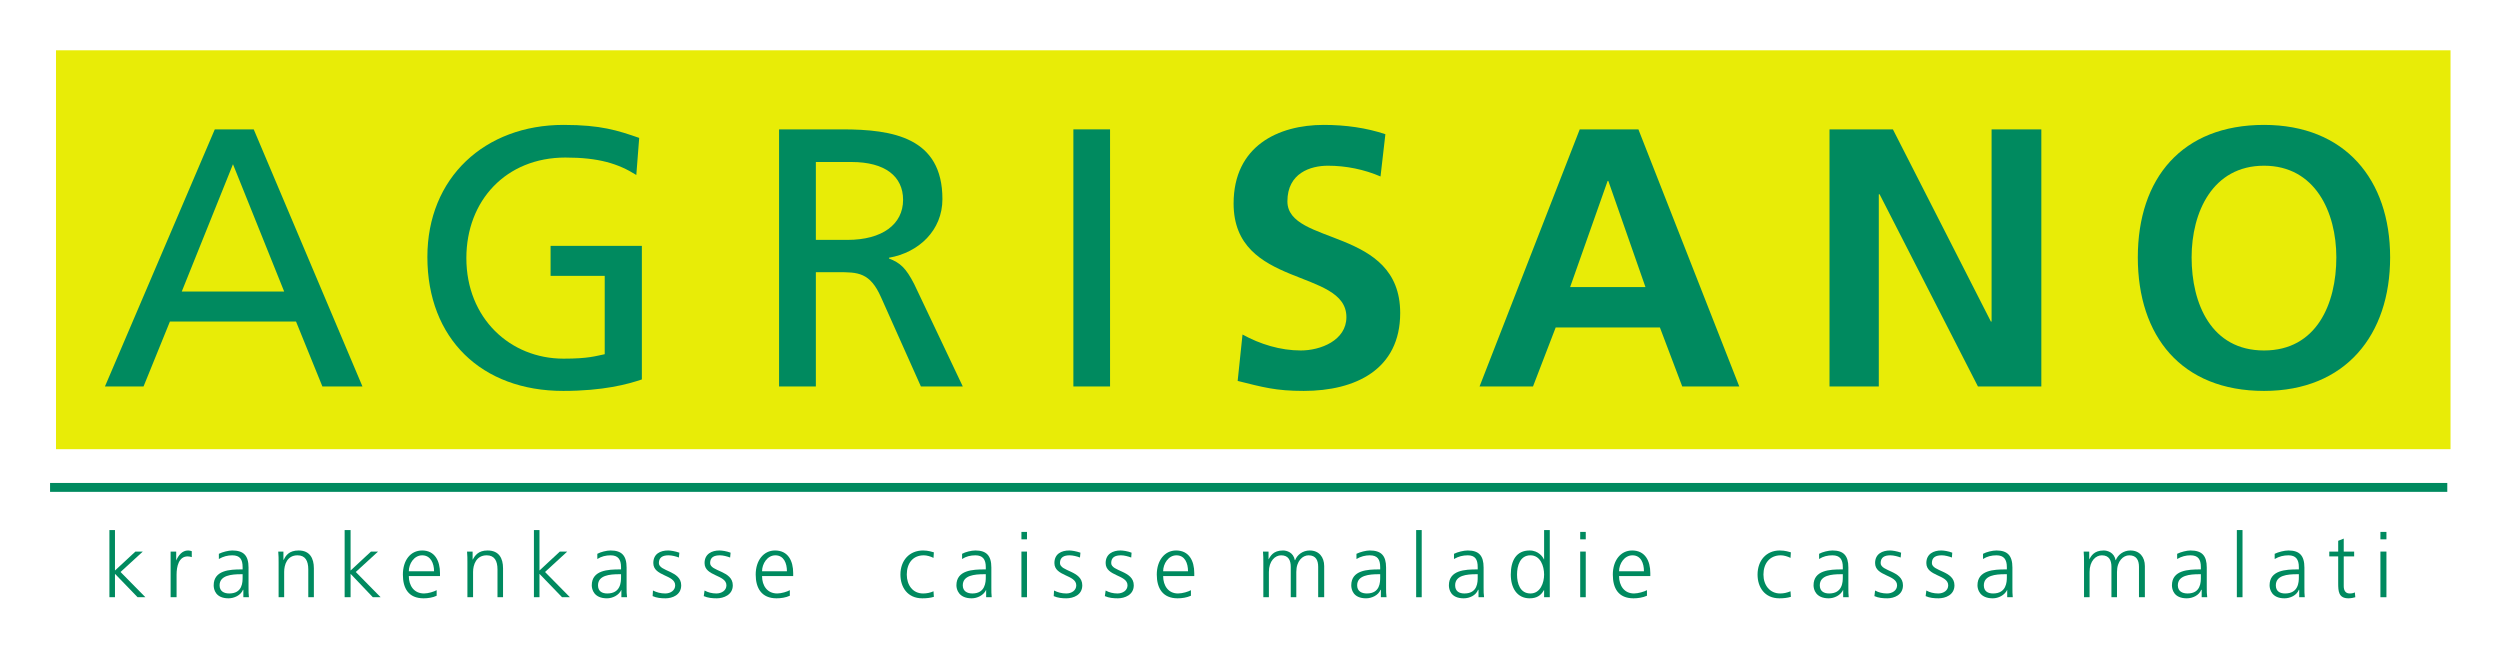 <?xml version="1.0" encoding="UTF-8" standalone="no"?>
<!-- Created with Inkscape (http://www.inkscape.org/) -->
<svg
   xmlns:dc="http://purl.org/dc/elements/1.1/"
   xmlns:cc="http://creativecommons.org/ns#"
   xmlns:rdf="http://www.w3.org/1999/02/22-rdf-syntax-ns#"
   xmlns:svg="http://www.w3.org/2000/svg"
   xmlns="http://www.w3.org/2000/svg"
   xmlns:sodipodi="http://sodipodi.sourceforge.net/DTD/sodipodi-0.dtd"
   xmlns:inkscape="http://www.inkscape.org/namespaces/inkscape"
   width="500"
   height="129.58"
   id="svg2"
   sodipodi:version="0.32"
   inkscape:version="0.46"
   version="1.0"
   sodipodi:docname="Logo Agrisano.svg"
   inkscape:output_extension="org.inkscape.output.svg.inkscape">
  <defs
     id="defs4">
    <inkscape:perspective
       sodipodi:type="inkscape:persp3d"
       inkscape:vp_x="0 : 526.18109 : 1"
       inkscape:vp_y="0 : 1000 : 0"
       inkscape:vp_z="744.09448 : 526.18109 : 1"
       inkscape:persp3d-origin="372.04724 : 350.78739 : 1"
       id="perspective10" />
    <inkscape:perspective
       sodipodi:type="inkscape:persp3d"
       inkscape:vp_x="0 : 526.18109 : 1"
       inkscape:vp_y="0 : 1000 : 0"
       inkscape:vp_z="744.09448 : 526.18109 : 1"
       inkscape:persp3d-origin="372.04724 : 350.78739 : 1"
       id="perspective3466" />
    <inkscape:perspective
       sodipodi:type="inkscape:persp3d"
       inkscape:vp_x="0 : 526.18109 : 1"
       inkscape:vp_y="0 : 1000 : 0"
       inkscape:vp_z="744.09448 : 526.18109 : 1"
       inkscape:persp3d-origin="372.04724 : 350.78739 : 1"
       id="perspective2410" />
    <clipPath
       clipPathUnits="userSpaceOnUse"
       id="clipPath2418">
      <path
         d="M 0.03,841.86 L 595.275,841.86 L 595.275,0 L 0.03,0 L 0.03,841.86 z"
         id="path2420" />
    </clipPath>
    <linearGradient
       x1="0"
       y1="0"
       x2="1"
       y2="0"
       gradientUnits="userSpaceOnUse"
       gradientTransform="matrix(0,-126.425,126.425,0,308.321,142.121)"
       spreadMethod="pad"
       id="linearGradient2424">
      <stop
         style="stop-opacity:1;stop-color:#1a171b"
         offset="0"
         id="stop2426" />
      <stop
         style="stop-opacity:1;stop-color:#e13d36"
         offset="1"
         id="stop2428" />
    </linearGradient>
    <clipPath
       clipPathUnits="userSpaceOnUse"
       id="clipPath2440">
      <path
         d="M 0.03,841.86 L 595.275,841.86 L 595.275,0 L 0.03,0 L 0.03,841.86 z"
         id="path2442" />
    </clipPath>
    <linearGradient
       x1="0"
       y1="0"
       x2="1"
       y2="0"
       gradientUnits="userSpaceOnUse"
       gradientTransform="matrix(0,-156.523,156.523,0,301.98,836.219)"
       spreadMethod="pad"
       id="linearGradient2444">
      <stop
         style="stop-opacity:1;stop-color:#1a171b"
         offset="0"
         id="stop2446" />
      <stop
         style="stop-opacity:1;stop-color:#e13d36"
         offset="1"
         id="stop2448" />
    </linearGradient>
    <clipPath
       clipPathUnits="userSpaceOnUse"
       id="clipPath2552">
      <path
         d="M 122.566,45.531 L 146.522,26.506 L 133.788,16.731 L 121.003,26.553 L 121.003,45.531 L 122.566,45.531"
         clip-rule="evenodd"
         id="path2554" />
    </clipPath>
    <inkscape:perspective
       id="perspective2608"
       inkscape:persp3d-origin="372.04724 : 350.78739 : 1"
       inkscape:vp_z="744.09448 : 526.18109 : 1"
       inkscape:vp_y="0 : 1000 : 0"
       inkscape:vp_x="0 : 526.18109 : 1"
       sodipodi:type="inkscape:persp3d" />
    <clipPath
       id="clipPath3175"
       clipPathUnits="userSpaceOnUse">
      <path
         id="path3177"
         d="M 0.015,841.89 L 595.305,841.89 L 595.305,0 L 0.015,0 L 0.015,841.89 z" />
    </clipPath>
    <clipPath
       id="clipPath3169"
       clipPathUnits="userSpaceOnUse">
      <path
         id="path3171"
         d="M -0.138,841 L 595.138,841 L 595.138,-0.89 L -0.138,-0.89 L -0.138,841 z" />
    </clipPath>
    <clipPath
       id="clipPath3163"
       clipPathUnits="userSpaceOnUse">
      <path
         id="path3165"
         clip-rule="evenodd"
         d="M -5.807,846.669 L 600.807,846.669 L 600.807,-6.559 L -5.807,-6.559 L -5.807,846.669 z" />
    </clipPath>
    <clipPath
       id="clipPath3157"
       clipPathUnits="userSpaceOnUse">
      <path
         id="path3159"
         d="M -629.429,875.016 L -629.429,-38.874 L 633.121,-38.874 L 633.121,875.016" />
    </clipPath>
    <clipPath
       id="clipPath3151"
       clipPathUnits="userSpaceOnUse">
      <path
         id="path3153"
         d="M 355.961,516.089 L 355.961,272.249 L 543.161,272.249 L 543.161,516.089" />
    </clipPath>
    <clipPath
       id="clipPath3139"
       clipPathUnits="userSpaceOnUse">
      <path
         id="path3141"
         d="M 0.015,841.89 L 595.305,841.89 L 595.305,0 L 0.015,0 L 0.015,841.89 z" />
    </clipPath>
    <clipPath
       id="clipPath3133"
       clipPathUnits="userSpaceOnUse">
      <path
         id="path3135"
         d="M -0.138,841 L 595.138,841 L 595.138,-0.89 L -0.138,-0.89 L -0.138,841 z" />
    </clipPath>
    <clipPath
       id="clipPath3127"
       clipPathUnits="userSpaceOnUse">
      <path
         id="path3129"
         clip-rule="evenodd"
         d="M -5.807,846.669 L 600.807,846.669 L 600.807,-6.559 L -5.807,-6.559 L -5.807,846.669 z" />
    </clipPath>
    <clipPath
       id="clipPath3121"
       clipPathUnits="userSpaceOnUse">
      <path
         id="path3123"
         d="M -629.429,875.016 L -629.429,-38.874 L 633.121,-38.874 L 633.121,875.016" />
    </clipPath>
    <clipPath
       id="clipPath3115"
       clipPathUnits="userSpaceOnUse">
      <path
         id="path3117"
         d="M 150.569,222.662 L 150.569,38.342 L 543.401,38.342 L 543.401,222.662" />
    </clipPath>
    <clipPath
       id="clipPath3071"
       clipPathUnits="userSpaceOnUse">
      <path
         id="path3073"
         d="M 0.015,841.89 L 595.305,841.89 L 595.305,0 L 0.015,0 L 0.015,841.89 z" />
    </clipPath>
    <clipPath
       id="clipPath3065"
       clipPathUnits="userSpaceOnUse">
      <path
         id="path3067"
         d="M -0.138,841 L 595.138,841 L 595.138,-0.89 L -0.138,-0.89 L -0.138,841 z" />
    </clipPath>
    <clipPath
       id="clipPath3059"
       clipPathUnits="userSpaceOnUse">
      <path
         id="path3061"
         clip-rule="evenodd"
         d="M -5.807,846.669 L 600.807,846.669 L 600.807,-6.559 L -5.807,-6.559 L -5.807,846.669 z" />
    </clipPath>
    <clipPath
       id="clipPath3053"
       clipPathUnits="userSpaceOnUse">
      <path
         id="path3055"
         d="M -629.429,875.016 L -629.429,-38.874 L 633.121,-38.874 L 633.121,875.016" />
    </clipPath>
    <clipPath
       id="clipPath3047"
       clipPathUnits="userSpaceOnUse">
      <path
         id="path3049"
         d="M 349.069,283.626 L 144.067,283.626 L 144.067,332.631 L 349.069,332.631 L 349.069,283.626" />
    </clipPath>
    <clipPath
       id="clipPath2991"
       clipPathUnits="userSpaceOnUse">
      <path
         id="path2993"
         d="M 0.015,841.89 L 595.305,841.89 L 595.305,0 L 0.015,0 L 0.015,841.89 z" />
    </clipPath>
    <clipPath
       id="clipPath2985"
       clipPathUnits="userSpaceOnUse">
      <path
         id="path2987"
         d="M -0.138,841 L 595.138,841 L 595.138,-0.89 L -0.138,-0.89 L -0.138,841 z" />
    </clipPath>
    <clipPath
       id="clipPath2979"
       clipPathUnits="userSpaceOnUse">
      <path
         id="path2981"
         clip-rule="evenodd"
         d="M -5.807,846.669 L 600.807,846.669 L 600.807,-6.559 L -5.807,-6.559 L -5.807,846.669 z" />
    </clipPath>
    <clipPath
       id="clipPath2973"
       clipPathUnits="userSpaceOnUse">
      <path
         id="path2975"
         d="M -629.429,875.016 L -629.429,-38.874 L 633.121,-38.874 L 633.121,875.016" />
    </clipPath>
    <clipPath
       id="clipPath2967"
       clipPathUnits="userSpaceOnUse">
      <path
         id="path2969"
         d="M 286.267,456.633 L 144.067,456.633 L 144.067,521.631 L 286.267,521.631 L 286.267,456.633" />
    </clipPath>
    <clipPath
       id="clipPath2955"
       clipPathUnits="userSpaceOnUse">
      <path
         id="path2957"
         d="M 0.015,841.89 L 595.305,841.89 L 595.305,0 L 0.015,0 L 0.015,841.89 z" />
    </clipPath>
    <clipPath
       id="clipPath2949"
       clipPathUnits="userSpaceOnUse">
      <path
         id="path2951"
         d="M -0.138,841 L 595.138,841 L 595.138,-0.89 L -0.138,-0.89 L -0.138,841 z" />
    </clipPath>
    <clipPath
       id="clipPath2943"
       clipPathUnits="userSpaceOnUse">
      <path
         id="path2945"
         clip-rule="evenodd"
         d="M -5.807,846.669 L 600.807,846.669 L 600.807,-6.559 L -5.807,-6.559 L -5.807,846.669 z" />
    </clipPath>
    <clipPath
       id="clipPath2937"
       clipPathUnits="userSpaceOnUse">
      <path
         id="path2939"
         d="M -629.429,875.016 L -629.429,-38.874 L 633.121,-38.874 L 633.121,875.016" />
    </clipPath>
    <clipPath
       id="clipPath2931"
       clipPathUnits="userSpaceOnUse">
      <path
         id="path2933"
         d="M 349.069,456.633 L 286.267,456.633 L 286.267,521.631 L 349.069,521.631 L 349.069,456.633" />
    </clipPath>
    <clipPath
       id="clipPath2913"
       clipPathUnits="userSpaceOnUse">
      <path
         id="path2915"
         d="M 0.015,841.89 L 595.305,841.89 L 595.305,0 L 0.015,0 L 0.015,841.89 z" />
    </clipPath>
    <clipPath
       id="clipPath2907"
       clipPathUnits="userSpaceOnUse">
      <path
         id="path2909"
         d="M -0.138,841 L 595.138,841 L 595.138,-0.89 L -0.138,-0.89 L -0.138,841 z" />
    </clipPath>
    <clipPath
       id="clipPath2901"
       clipPathUnits="userSpaceOnUse">
      <path
         id="path2903"
         clip-rule="evenodd"
         d="M -5.807,846.669 L 600.807,846.669 L 600.807,-6.559 L -5.807,-6.559 L -5.807,846.669 z" />
    </clipPath>
    <clipPath
       id="clipPath2895"
       clipPathUnits="userSpaceOnUse">
      <path
         id="path2897"
         d="M -629.429,875.016 L -629.429,-38.874 L 633.121,-38.874 L 633.121,875.016" />
    </clipPath>
    <clipPath
       id="clipPath2877"
       clipPathUnits="userSpaceOnUse">
      <path
         id="path2879"
         d="M 0.015,841.89 L 595.305,841.89 L 595.305,0 L 0.015,0 L 0.015,841.89 z" />
    </clipPath>
    <clipPath
       id="clipPath2871"
       clipPathUnits="userSpaceOnUse">
      <path
         id="path2873"
         d="M -0.138,841 L 595.138,841 L 595.138,-0.89 L -0.138,-0.89 L -0.138,841 z" />
    </clipPath>
    <clipPath
       id="clipPath2865"
       clipPathUnits="userSpaceOnUse">
      <path
         id="path2867"
         clip-rule="evenodd"
         d="M -5.807,846.669 L 600.807,846.669 L 600.807,-6.559 L -5.807,-6.559 L -5.807,846.669 z" />
    </clipPath>
    <clipPath
       id="clipPath2859"
       clipPathUnits="userSpaceOnUse">
      <path
         id="path2861"
         d="M -629.429,875.016 L -629.429,-38.874 L 633.121,-38.874 L 633.121,875.016" />
    </clipPath>
    <clipPath
       id="clipPath2729"
       clipPathUnits="userSpaceOnUse">
      <path
         id="path2731"
         d="M 0.015,841.89 L 595.305,841.89 L 595.305,0 L 0.015,0 L 0.015,841.89 z" />
    </clipPath>
    <clipPath
       id="clipPath2723"
       clipPathUnits="userSpaceOnUse">
      <path
         id="path2725"
         d="M -0.138,841 L 595.138,841 L 595.138,-0.89 L -0.138,-0.89 L -0.138,841 z" />
    </clipPath>
    <clipPath
       id="clipPath2717"
       clipPathUnits="userSpaceOnUse">
      <path
         id="path2719"
         clip-rule="evenodd"
         d="M -5.807,846.669 L 600.807,846.669 L 600.807,-6.559 L -5.807,-6.559 L -5.807,846.669 z" />
    </clipPath>
    <clipPath
       id="clipPath2711"
       clipPathUnits="userSpaceOnUse">
      <path
         id="path2713"
         d="M -629.429,875.016 L -629.429,-38.874 L 633.121,-38.874 L 633.121,875.016" />
    </clipPath>
    <clipPath
       id="clipPath2701"
       clipPathUnits="userSpaceOnUse">
      <path
         id="path2703"
         d="M 0.015,841.89 L 595.305,841.89 L 595.305,0 L 0.015,0 L 0.015,841.89 z" />
    </clipPath>
    <clipPath
       id="clipPath2695"
       clipPathUnits="userSpaceOnUse">
      <path
         id="path2697"
         d="M -0.138,841 L 595.138,841 L 595.138,-0.89 L -0.138,-0.89 L -0.138,841 z" />
    </clipPath>
    <inkscape:perspective
       id="perspective2687"
       inkscape:persp3d-origin="372.04724 : 350.78739 : 1"
       inkscape:vp_z="744.09448 : 526.18109 : 1"
       inkscape:vp_y="0 : 1000 : 0"
       inkscape:vp_x="0 : 526.18109 : 1"
       sodipodi:type="inkscape:persp3d" />
  </defs>
  <sodipodi:namedview
     id="base"
     pagecolor="#ffffff"
     bordercolor="#666666"
     borderopacity="1.0"
     inkscape:pageopacity="0.0"
     inkscape:pageshadow="2"
     inkscape:zoom="0.35"
     inkscape:cx="225.98676"
     inkscape:cy="658.35819"
     inkscape:document-units="px"
     inkscape:current-layer="layer1"
     showgrid="false"
     inkscape:window-width="1280"
     inkscape:window-height="750"
     inkscape:window-x="-8"
     inkscape:window-y="-8" />
  <g
     inkscape:label="Ebene 1"
     inkscape:groupmode="layer"
     id="layer1"
     transform="translate(-36.03,-121.671)">
    <g
       id="g3778"
       transform="matrix(1.851,0,0,1.851,-20.649,-186.718)">
      <path
         id="path2763"
         style="fill:#e8ec07;fill-opacity:1;fill-rule:nonzero;stroke:none"
         d="M 36.671,215.141 L 295.399,215.141 L 295.399,172.041 L 36.671,172.041 L 36.671,215.141 z" />
      <path
         id="path2767"
         style="fill:#008a5f;fill-opacity:1;fill-rule:evenodd;stroke:none"
         d="M 42.442,231.137 L 43.044,231.137 L 43.044,228.61 L 45.489,231.137 L 46.331,231.137 L 43.645,228.41 L 46.051,226.204 L 45.251,226.204 L 43.044,228.251 L 43.044,223.879 L 42.442,223.879 L 42.442,231.137" />
      <path
         id="path2769"
         style="fill:#008a5f;fill-opacity:1;fill-rule:evenodd;stroke:none"
         d="M 49.056,231.137 L 49.7,231.137 L 49.7,228.691 C 49.7,227.809 49.94,226.725 50.9,226.725 C 51.061,226.725 51.224,226.764 51.342,226.804 L 51.342,226.162 C 51.262,226.124 51.061,226.085 50.945,226.085 C 50.301,226.085 49.901,226.609 49.659,227.169 L 49.659,226.204 L 49.056,226.204 C 49.056,226.567 49.056,226.764 49.056,227.325 L 49.056,231.137" />
      <path
         id="path2771"
         style="fill:#008a5f;fill-opacity:1;fill-rule:evenodd;stroke:none"
         d="M 56.835,228.97 C 56.835,229.495 56.835,230.731 55.39,230.731 C 54.829,230.731 54.347,230.495 54.347,229.852 C 54.347,228.771 55.632,228.65 56.676,228.65 L 56.835,228.65 L 56.835,228.97 z M 56.915,231.137 L 57.516,231.137 C 57.475,230.812 57.475,230.495 57.475,230.094 L 57.475,227.927 C 57.475,226.646 56.954,226.085 55.712,226.085 C 55.312,226.085 54.67,226.246 54.269,226.445 L 54.269,227.006 C 54.751,226.725 55.23,226.609 55.712,226.609 C 56.552,226.609 56.835,227.049 56.835,227.887 L 56.835,228.131 L 56.716,228.131 C 55.471,228.131 53.709,228.211 53.709,229.852 C 53.709,230.294 53.909,231.255 55.312,231.255 C 55.914,231.255 56.634,230.936 56.875,230.336 L 56.915,230.336 L 56.915,231.137" />
      <path
         id="path2773"
         style="fill:#008a5f;fill-opacity:1;fill-rule:evenodd;stroke:none"
         d="M 60.724,231.137 L 61.324,231.137 L 61.324,228.41 C 61.324,227.607 61.646,226.609 62.769,226.609 C 63.61,226.609 63.93,227.209 63.93,228.131 L 63.93,231.137 L 64.535,231.137 L 64.535,228.007 C 64.535,226.926 64.091,226.085 62.889,226.085 C 61.846,226.085 61.485,226.646 61.285,227.089 L 61.244,227.089 L 61.244,226.204 L 60.684,226.204 C 60.724,226.609 60.724,227.006 60.724,227.366 L 60.724,231.137" />
      <path
         id="path2775"
         style="fill:#008a5f;fill-opacity:1;fill-rule:evenodd;stroke:none"
         d="M 67.859,231.137 L 68.502,231.137 L 68.502,228.61 L 70.906,231.137 L 71.747,231.137 L 69.062,228.41 L 71.469,226.204 L 70.704,226.204 L 68.502,228.251 L 68.502,223.879 L 67.859,223.879 L 67.859,231.137" />
      <path
         id="path2777"
         style="fill:#008a5f;fill-opacity:1;fill-rule:evenodd;stroke:none"
         d="M 74.794,228.329 C 74.794,227.526 75.356,226.609 76.239,226.609 C 77.16,226.609 77.521,227.487 77.521,228.329 L 74.794,228.329 z M 77.801,230.375 C 77.521,230.536 76.881,230.731 76.437,230.731 C 75.356,230.731 74.794,229.894 74.794,228.851 L 78.162,228.851 L 78.162,228.526 C 78.162,227.209 77.601,226.085 76.239,226.085 C 74.955,226.085 74.152,227.169 74.152,228.691 C 74.152,230.172 74.755,231.255 76.396,231.255 C 76.84,231.255 77.402,231.176 77.801,230.976 L 77.801,230.375" />
      <path
         id="path2779"
         style="fill:#008a5f;fill-opacity:1;fill-rule:evenodd;stroke:none"
         d="M 81.124,231.137 L 81.736,231.137 L 81.736,228.41 C 81.736,227.607 82.086,226.609 83.211,226.609 C 84.049,226.609 84.374,227.209 84.374,228.131 L 84.374,231.137 L 84.974,231.137 L 84.974,228.007 C 84.974,226.926 84.536,226.085 83.299,226.085 C 82.286,226.085 81.936,226.646 81.686,227.089 L 81.686,226.204 L 81.086,226.204 C 81.124,226.609 81.124,227.006 81.124,227.366 L 81.124,231.137" />
      <path
         id="path2781"
         style="fill:#008a5f;fill-opacity:1;fill-rule:evenodd;stroke:none"
         d="M 88.311,231.137 L 88.911,231.137 L 88.911,228.61 L 91.349,231.137 L 92.199,231.137 L 89.511,228.41 L 91.911,226.204 L 91.111,226.204 L 88.911,228.251 L 88.911,223.879 L 88.311,223.879 L 88.311,231.137" />
      <path
         id="path2783"
         style="fill:#008a5f;fill-opacity:1;fill-rule:evenodd;stroke:none"
         d="M 97.724,228.97 C 97.724,229.495 97.686,230.731 96.236,230.731 C 95.674,230.731 95.236,230.495 95.236,229.852 C 95.236,228.771 96.486,228.65 97.524,228.65 L 97.724,228.65 L 97.724,228.97 z M 97.761,231.137 L 98.374,231.137 C 98.324,230.812 98.324,230.495 98.324,230.094 L 98.324,227.927 C 98.324,226.646 97.799,226.085 96.599,226.085 C 96.161,226.085 95.524,226.246 95.161,226.445 L 95.161,227.006 C 95.599,226.725 96.086,226.609 96.599,226.609 C 97.399,226.609 97.724,227.049 97.724,227.887 L 97.724,228.131 L 97.611,228.131 C 96.324,228.131 94.561,228.211 94.561,229.852 C 94.561,230.294 94.799,231.255 96.199,231.255 C 96.799,231.255 97.486,230.936 97.761,230.336 L 97.761,231.137" />
      <path
         id="path2785"
         style="fill:#008a5f;fill-opacity:1;fill-rule:evenodd;stroke:none"
         d="M 101.136,231.016 C 101.574,231.214 102.049,231.255 102.536,231.255 C 103.261,231.255 104.224,230.896 104.224,229.852 C 104.224,228.251 101.811,228.371 101.811,227.445 C 101.811,226.804 102.261,226.609 102.861,226.609 C 103.224,226.609 103.661,226.725 103.974,226.847 L 104.024,226.324 C 103.574,226.162 103.061,226.085 102.811,226.085 C 101.974,226.085 101.211,226.445 101.211,227.445 C 101.211,228.894 103.574,228.691 103.574,229.852 C 103.574,230.412 103.061,230.731 102.499,230.731 C 102.011,230.731 101.574,230.616 101.174,230.412 L 101.136,231.016" />
      <path
         id="path2787"
         style="fill:#008a5f;fill-opacity:1;fill-rule:evenodd;stroke:none"
         d="M 106.661,231.016 C 107.111,231.214 107.586,231.255 108.074,231.255 C 108.786,231.255 109.799,230.896 109.799,229.852 C 109.799,228.251 107.349,228.371 107.349,227.445 C 107.349,226.804 107.786,226.609 108.424,226.609 C 108.749,226.609 109.186,226.725 109.511,226.847 L 109.561,226.324 C 109.149,226.162 108.636,226.085 108.349,226.085 C 107.549,226.085 106.749,226.445 106.749,227.445 C 106.749,228.894 109.111,228.691 109.111,229.852 C 109.111,230.412 108.586,230.731 108.024,230.731 C 107.549,230.731 107.111,230.616 106.749,230.412 L 106.661,231.016" />
      <path
         id="path2789"
         style="fill:#008a5f;fill-opacity:1;fill-rule:evenodd;stroke:none"
         d="M 112.961,228.329 C 112.961,227.526 113.524,226.609 114.399,226.609 C 115.324,226.609 115.649,227.487 115.649,228.329 L 112.961,228.329 z M 115.961,230.375 C 115.686,230.536 115.049,230.731 114.599,230.731 C 113.524,230.731 112.961,229.894 112.961,228.851 L 116.324,228.851 L 116.324,228.526 C 116.324,227.209 115.774,226.085 114.361,226.085 C 113.124,226.085 112.274,227.169 112.274,228.691 C 112.274,230.172 112.924,231.255 114.524,231.255 C 114.999,231.255 115.524,231.176 115.961,230.976 L 115.961,230.375" />
      <path
         id="path2791"
         style="fill:#008a5f;fill-opacity:1;fill-rule:evenodd;stroke:none"
         d="M 131.524,226.285 C 131.361,226.246 130.924,226.085 130.361,226.085 C 128.874,226.085 127.911,227.169 127.911,228.691 C 127.911,230.052 128.674,231.255 130.274,231.255 C 130.724,231.255 131.124,231.214 131.524,231.096 L 131.486,230.495 C 131.124,230.654 130.761,230.731 130.361,230.731 C 129.236,230.731 128.599,229.814 128.599,228.691 C 128.599,227.487 129.236,226.609 130.436,226.609 C 130.761,226.609 131.161,226.725 131.486,226.886 L 131.524,226.285" />
      <path
         id="path2793"
         style="fill:#008a5f;fill-opacity:1;fill-rule:evenodd;stroke:none"
         d="M 137.136,228.97 C 137.136,229.495 137.086,230.731 135.686,230.731 C 135.136,230.731 134.649,230.495 134.649,229.852 C 134.649,228.771 135.899,228.65 136.974,228.65 L 137.136,228.65 L 137.136,228.97 z M 137.174,231.137 L 137.774,231.137 C 137.736,230.812 137.736,230.495 137.736,230.094 L 137.736,227.927 C 137.736,226.646 137.211,226.085 136.011,226.085 C 135.574,226.085 134.924,226.246 134.574,226.445 L 134.574,227.006 C 135.011,226.725 135.486,226.609 136.011,226.609 C 136.811,226.609 137.136,227.049 137.136,227.887 L 137.136,228.131 L 137.011,228.131 C 135.724,228.131 133.961,228.211 133.961,229.852 C 133.961,230.294 134.211,231.255 135.611,231.255 C 136.211,231.255 136.899,230.936 137.174,230.336 L 137.174,231.137" />
      <path
         id="path2795"
         style="fill:#008a5f;fill-opacity:1;fill-rule:evenodd;stroke:none"
         d="M 141.586,224.079 L 140.986,224.079 L 140.986,224.881 L 141.586,224.881 L 141.586,224.079 z M 140.986,231.137 L 141.586,231.137 L 141.586,226.204 L 140.986,226.204 L 140.986,231.137" />
      <path
         id="path2797"
         style="fill:#008a5f;fill-opacity:1;fill-rule:evenodd;stroke:none"
         d="M 144.474,231.016 C 144.911,231.214 145.399,231.255 145.836,231.255 C 146.599,231.255 147.561,230.896 147.561,229.852 C 147.561,228.251 145.149,228.371 145.149,227.445 C 145.149,226.804 145.599,226.609 146.199,226.609 C 146.549,226.609 146.999,226.725 147.311,226.847 L 147.361,226.324 C 146.911,226.162 146.399,226.085 146.161,226.085 C 145.311,226.085 144.549,226.445 144.549,227.445 C 144.549,228.894 146.911,228.691 146.911,229.852 C 146.911,230.412 146.399,230.731 145.836,230.731 C 145.349,230.731 144.911,230.616 144.511,230.412 L 144.474,231.016" />
      <path
         id="path2799"
         style="fill:#008a5f;fill-opacity:1;fill-rule:evenodd;stroke:none"
         d="M 149.999,231.016 C 150.449,231.214 150.924,231.255 151.411,231.255 C 152.124,231.255 153.124,230.896 153.124,229.852 C 153.124,228.251 150.686,228.371 150.686,227.445 C 150.686,226.804 151.124,226.609 151.761,226.609 C 152.086,226.609 152.524,226.725 152.849,226.847 L 152.886,226.324 C 152.486,226.162 151.961,226.085 151.686,226.085 C 150.886,226.085 150.086,226.445 150.086,227.445 C 150.086,228.894 152.449,228.691 152.449,229.852 C 152.449,230.412 151.924,230.731 151.361,230.731 C 150.886,230.731 150.449,230.616 150.086,230.412 L 149.999,231.016" />
      <path
         id="path2801"
         style="fill:#008a5f;fill-opacity:1;fill-rule:evenodd;stroke:none"
         d="M 156.299,228.329 C 156.299,227.526 156.861,226.609 157.736,226.609 C 158.661,226.609 158.986,227.487 158.986,228.329 L 156.299,228.329 z M 159.299,230.375 C 159.024,230.536 158.386,230.731 157.899,230.731 C 156.861,230.731 156.299,229.894 156.299,228.851 L 159.661,228.851 L 159.661,228.526 C 159.661,227.209 159.099,226.085 157.699,226.085 C 156.461,226.085 155.611,227.169 155.611,228.691 C 155.611,230.172 156.261,231.255 157.861,231.255 C 158.336,231.255 158.861,231.176 159.299,230.976 L 159.299,230.375" />
      <path
         id="path2803"
         style="fill:#008a5f;fill-opacity:1;fill-rule:evenodd;stroke:none"
         d="M 173.699,231.137 L 173.699,227.769 C 173.699,226.804 173.136,226.085 172.136,226.085 C 171.374,226.085 170.774,226.567 170.561,227.129 L 170.524,227.129 C 170.374,226.285 169.649,226.085 169.249,226.085 C 168.161,226.085 167.886,226.725 167.686,227.049 L 167.686,226.204 L 167.086,226.204 C 167.124,226.609 167.124,227.006 167.124,227.366 L 167.124,231.137 L 167.724,231.137 L 167.724,228.41 C 167.724,227.209 168.399,226.609 169.049,226.609 C 169.849,226.609 170.086,227.169 170.086,227.847 L 170.086,231.137 L 170.686,231.137 L 170.686,228.41 C 170.686,227.209 171.374,226.609 172.011,226.609 C 172.811,226.609 173.049,227.169 173.049,227.847 L 173.049,231.137 L 173.699,231.137" />
      <path
         id="path2805"
         style="fill:#008a5f;fill-opacity:1;fill-rule:evenodd;stroke:none"
         d="M 61.324,198.104 L 50.261,198.104 L 55.794,184.35 L 61.324,198.104 z M 41.96,208.364 L 46.13,208.364 L 48.979,201.35 L 62.607,201.35 L 65.455,208.364 L 69.784,208.364 L 58.036,180.585 L 53.829,180.585 L 41.96,208.364" />
      <path
         id="path2807"
         style="fill:#008a5f;fill-opacity:1;fill-rule:evenodd;stroke:none"
         d="M 99.686,181.506 C 97.361,180.704 95.561,180.102 91.511,180.102 C 83.011,180.102 76.799,185.797 76.799,194.371 C 76.799,203.195 82.649,208.845 91.474,208.845 C 95.799,208.845 98.449,208.125 99.974,207.604 L 99.974,193.171 L 90.111,193.171 L 90.111,196.417 L 95.961,196.417 L 95.961,204.879 C 94.961,205.075 94.236,205.36 91.511,205.36 C 85.736,205.36 81.011,200.987 81.011,194.495 C 81.011,188.277 85.299,183.629 91.711,183.629 C 95.286,183.629 97.399,184.271 99.374,185.514 L 99.686,181.506" />
      <path
         id="path2809"
         style="fill:#008a5f;fill-opacity:1;fill-rule:nonzero;stroke:none"
         d="M 118.774,184.111 L 122.624,184.111 C 126.274,184.111 128.199,185.674 128.199,188.199 C 128.199,190.844 125.949,192.527 122.186,192.527 L 118.774,192.527 L 118.774,184.111 z M 114.799,208.364 L 118.774,208.364 L 118.774,196.017 L 121.174,196.017 C 123.299,196.017 124.624,196.017 125.824,198.742 L 130.124,208.364 L 134.649,208.364 L 129.399,197.3 C 128.511,195.576 127.911,195.014 126.674,194.536 L 126.674,194.455 C 129.911,193.894 132.449,191.486 132.449,188.119 C 132.449,181.466 127.111,180.585 121.624,180.585 L 114.799,180.585 L 114.799,208.364" />
      <path
         id="path2811"
         style="fill:#008a5f;fill-opacity:1;fill-rule:nonzero;stroke:none"
         d="M 146.599,208.364 L 150.561,208.364 L 150.561,180.585 L 146.599,180.585 L 146.599,208.364 z" />
      <path
         id="path2813"
         style="fill:#008a5f;fill-opacity:1;fill-rule:evenodd;stroke:none"
         d="M 179.749,228.97 C 179.749,229.495 179.749,230.731 178.311,230.731 C 177.749,230.731 177.261,230.495 177.261,229.852 C 177.261,228.771 178.549,228.65 179.586,228.65 L 179.749,228.65 L 179.749,228.97 z M 179.824,231.137 L 180.436,231.137 C 180.386,230.812 180.386,230.495 180.386,230.094 L 180.386,227.927 C 180.386,226.646 179.861,226.085 178.624,226.085 C 178.224,226.085 177.586,226.246 177.186,226.445 L 177.186,227.006 C 177.661,226.725 178.149,226.609 178.624,226.609 C 179.461,226.609 179.749,227.049 179.749,227.887 L 179.749,228.131 L 179.636,228.131 C 178.386,228.131 176.624,228.211 176.624,229.852 C 176.624,230.294 176.824,231.255 178.224,231.255 C 178.824,231.255 179.549,230.936 179.786,230.336 L 179.824,230.336 L 179.824,231.137" />
      <path
         id="path2815"
         style="fill:#008a5f;fill-opacity:1;fill-rule:nonzero;stroke:none"
         d="M 183.636,231.137 L 184.236,231.137 L 184.236,223.879 L 183.636,223.879 L 183.636,231.137 z" />
      <path
         id="path2817"
         style="fill:#008a5f;fill-opacity:1;fill-rule:evenodd;stroke:none"
         d="M 190.286,228.97 C 190.286,229.495 190.286,230.731 188.849,230.731 C 188.286,230.731 187.849,230.495 187.849,229.852 C 187.849,228.771 189.086,228.65 190.124,228.65 L 190.286,228.65 L 190.286,228.97 z M 190.374,231.137 L 190.974,231.137 C 190.924,230.812 190.924,230.495 190.924,230.094 L 190.924,227.927 C 190.924,226.646 190.411,226.085 189.211,226.085 C 188.774,226.085 188.124,226.246 187.724,226.445 L 187.724,227.006 C 188.211,226.725 188.686,226.609 189.211,226.609 C 190.011,226.609 190.286,227.049 190.286,227.887 L 190.286,228.131 L 190.211,228.131 C 188.924,228.131 187.174,228.211 187.174,229.852 C 187.174,230.294 187.361,231.255 188.774,231.255 C 189.411,231.255 190.099,230.936 190.324,230.336 L 190.374,230.336 L 190.374,231.137" />
      <path
         id="path2819"
         style="fill:#008a5f;fill-opacity:1;fill-rule:evenodd;stroke:none"
         d="M 194.536,228.691 C 194.536,227.729 194.861,226.609 195.986,226.609 C 197.061,226.609 197.461,227.769 197.461,228.691 C 197.461,229.572 197.061,230.731 195.986,230.731 C 194.861,230.731 194.536,229.654 194.536,228.691 z M 198.074,223.879 L 197.461,223.879 L 197.461,227.049 L 197.436,227.049 C 197.349,226.804 196.861,226.085 195.899,226.085 C 194.461,226.085 193.861,227.169 193.861,228.691 C 193.861,230.132 194.536,231.255 195.899,231.255 C 196.624,231.255 197.111,230.976 197.436,230.375 L 197.461,230.375 L 197.461,231.137 L 198.074,231.137 L 198.074,223.879" />
      <path
         id="path2821"
         style="fill:#008a5f;fill-opacity:1;fill-rule:evenodd;stroke:none"
         d="M 201.961,224.079 L 201.361,224.079 L 201.361,224.881 L 201.961,224.881 L 201.961,224.079 z M 201.361,231.137 L 201.961,231.137 L 201.961,226.204 L 201.361,226.204 L 201.361,231.137" />
      <path
         id="path2823"
         style="fill:#008a5f;fill-opacity:1;fill-rule:evenodd;stroke:none"
         d="M 205.561,228.329 C 205.561,227.526 206.124,226.609 207.011,226.609 C 207.936,226.609 208.249,227.487 208.249,228.329 L 205.561,228.329 z M 208.574,230.375 C 208.286,230.536 207.611,230.731 207.174,230.731 C 206.124,230.731 205.561,229.894 205.561,228.851 L 208.936,228.851 L 208.936,228.526 C 208.936,227.209 208.374,226.085 206.974,226.085 C 205.724,226.085 204.886,227.169 204.886,228.691 C 204.886,230.172 205.486,231.255 207.124,231.255 C 207.574,231.255 208.136,231.176 208.574,230.976 L 208.574,230.375" />
      <path
         id="path2825"
         style="fill:#008a5f;fill-opacity:1;fill-rule:evenodd;stroke:none"
         d="M 224.124,226.285 C 223.961,226.246 223.524,226.085 222.924,226.085 C 221.474,226.085 220.524,227.169 220.524,228.691 C 220.524,230.052 221.286,231.255 222.886,231.255 C 223.324,231.255 223.724,231.214 224.124,231.096 L 224.086,230.495 C 223.686,230.654 223.361,230.731 222.961,230.731 C 221.836,230.731 221.161,229.814 221.161,228.691 C 221.161,227.487 221.836,226.609 223.036,226.609 C 223.361,226.609 223.761,226.725 224.086,226.886 L 224.124,226.285" />
      <path
         id="path2827"
         style="fill:#008a5f;fill-opacity:1;fill-rule:evenodd;stroke:none"
         d="M 229.736,228.97 C 229.736,229.495 229.699,230.731 228.261,230.731 C 227.699,230.731 227.249,230.495 227.249,229.852 C 227.249,228.771 228.499,228.65 229.536,228.65 L 229.736,228.65 L 229.736,228.97 z M 229.774,231.137 L 230.374,231.137 C 230.336,230.812 230.336,230.495 230.336,230.094 L 230.336,227.927 C 230.336,226.646 229.824,226.085 228.611,226.085 C 228.174,226.085 227.536,226.246 227.174,226.445 L 227.174,227.006 C 227.611,226.725 228.099,226.609 228.611,226.609 C 229.424,226.609 229.736,227.049 229.736,227.887 L 229.736,228.131 L 229.611,228.131 C 228.336,228.131 226.574,228.211 226.574,229.852 C 226.574,230.294 226.811,231.255 228.211,231.255 C 228.811,231.255 229.499,230.936 229.774,230.336 L 229.774,231.137" />
      <path
         id="path2829"
         style="fill:#008a5f;fill-opacity:1;fill-rule:evenodd;stroke:none"
         d="M 233.149,231.016 C 233.586,231.214 234.074,231.255 234.549,231.255 C 235.274,231.255 236.236,230.896 236.236,229.852 C 236.236,228.251 233.824,228.371 233.824,227.445 C 233.824,226.804 234.274,226.609 234.874,226.609 C 235.224,226.609 235.674,226.725 235.986,226.847 L 236.036,226.324 C 235.599,226.162 235.074,226.085 234.836,226.085 C 234.024,226.085 233.224,226.445 233.224,227.445 C 233.224,228.894 235.599,228.691 235.599,229.852 C 235.599,230.412 235.074,230.731 234.511,230.731 C 234.024,230.731 233.586,230.616 233.224,230.412 L 233.149,231.016" />
      <path
         id="path2831"
         style="fill:#008a5f;fill-opacity:1;fill-rule:evenodd;stroke:none"
         d="M 238.686,231.016 C 239.124,231.214 239.599,231.255 240.086,231.255 C 240.811,231.255 241.799,230.896 241.799,229.852 C 241.799,228.251 239.361,228.371 239.361,227.445 C 239.361,226.804 239.799,226.609 240.449,226.609 C 240.761,226.609 241.211,226.725 241.524,226.847 L 241.561,226.324 C 241.161,226.162 240.649,226.085 240.361,226.085 C 239.561,226.085 238.761,226.445 238.761,227.445 C 238.761,228.894 241.124,228.691 241.124,229.852 C 241.124,230.412 240.611,230.731 240.049,230.731 C 239.561,230.731 239.124,230.616 238.761,230.412 L 238.686,231.016" />
      <path
         id="path2833"
         style="fill:#008a5f;fill-opacity:1;fill-rule:evenodd;stroke:none"
         d="M 247.461,228.97 C 247.461,229.495 247.411,230.731 245.974,230.731 C 245.411,230.731 244.974,230.495 244.974,229.852 C 244.974,228.771 246.224,228.65 247.261,228.65 L 247.461,228.65 L 247.461,228.97 z M 247.499,231.137 L 248.099,231.137 C 248.061,230.812 248.061,230.495 248.061,230.094 L 248.061,227.927 C 248.061,226.646 247.536,226.085 246.336,226.085 C 245.899,226.085 245.249,226.246 244.886,226.445 L 244.886,227.006 C 245.324,226.725 245.811,226.609 246.336,226.609 C 247.136,226.609 247.461,227.049 247.461,227.887 L 247.461,228.131 L 247.336,228.131 C 246.061,228.131 244.286,228.211 244.286,229.852 C 244.286,230.294 244.536,231.255 245.936,231.255 C 246.536,231.255 247.211,230.936 247.499,230.336 L 247.499,231.137" />
      <path
         id="path2835"
         style="fill:#008a5f;fill-opacity:1;fill-rule:evenodd;stroke:none"
         d="M 262.374,231.137 L 262.374,227.769 C 262.374,226.804 261.811,226.085 260.811,226.085 C 260.049,226.085 259.449,226.567 259.236,227.129 L 259.211,227.129 C 259.049,226.285 258.324,226.085 257.924,226.085 C 256.836,226.085 256.561,226.725 256.361,227.049 L 256.361,226.204 L 255.761,226.204 C 255.799,226.609 255.799,227.006 255.799,227.366 L 255.799,231.137 L 256.399,231.137 L 256.399,228.41 C 256.399,227.209 257.074,226.609 257.724,226.609 C 258.524,226.609 258.761,227.169 258.761,227.847 L 258.761,231.137 L 259.361,231.137 L 259.361,228.41 C 259.361,227.209 260.049,226.609 260.686,226.609 C 261.486,226.609 261.736,227.169 261.736,227.847 L 261.736,231.137 L 262.374,231.137" />
      <path
         id="path2837"
         style="fill:#008a5f;fill-opacity:1;fill-rule:evenodd;stroke:none"
         d="M 268.424,228.97 C 268.424,229.495 268.424,230.731 266.986,230.731 C 266.424,230.731 265.936,230.495 265.936,229.852 C 265.936,228.771 267.224,228.65 268.261,228.65 L 268.424,228.65 L 268.424,228.97 z M 268.511,231.137 L 269.111,231.137 C 269.061,230.812 269.061,230.495 269.061,230.094 L 269.061,227.927 C 269.061,226.646 268.549,226.085 267.299,226.085 C 266.899,226.085 266.261,226.246 265.861,226.445 L 265.861,227.006 C 266.336,226.725 266.824,226.609 267.299,226.609 C 268.136,226.609 268.424,227.049 268.424,227.887 L 268.424,228.131 L 268.349,228.131 C 267.061,228.131 265.299,228.211 265.299,229.852 C 265.299,230.294 265.499,231.255 266.899,231.255 C 267.536,231.255 268.224,230.936 268.461,230.336 L 268.511,230.336 L 268.511,231.137" />
      <path
         id="path2839"
         style="fill:#008a5f;fill-opacity:1;fill-rule:nonzero;stroke:none"
         d="M 272.311,231.137 L 272.924,231.137 L 272.924,223.879 L 272.311,223.879 L 272.311,231.137 z" />
      <path
         id="path2841"
         style="fill:#008a5f;fill-opacity:1;fill-rule:evenodd;stroke:none"
         d="M 279.011,228.97 C 279.011,229.495 278.974,230.731 277.524,230.731 C 276.961,230.731 276.524,230.495 276.524,229.852 C 276.524,228.771 277.761,228.65 278.811,228.65 L 279.011,228.65 L 279.011,228.97 z M 279.049,231.137 L 279.649,231.137 C 279.611,230.812 279.611,230.495 279.611,230.094 L 279.611,227.927 C 279.611,226.646 279.086,226.085 277.886,226.085 C 277.449,226.085 276.811,226.246 276.399,226.445 L 276.399,227.006 C 276.886,226.725 277.374,226.609 277.886,226.609 C 278.686,226.609 279.011,227.049 279.011,227.887 L 279.011,228.131 L 278.886,228.131 C 277.611,228.131 275.849,228.211 275.849,229.852 C 275.849,230.294 276.086,231.255 277.449,231.255 C 278.086,231.255 278.774,230.936 279.011,230.336 L 279.049,230.336 L 279.049,231.137" />
      <path
         id="path2843"
         style="fill:#008a5f;fill-opacity:1;fill-rule:evenodd;stroke:none"
         d="M 284.986,226.204 L 283.861,226.204 L 283.861,224.802 L 283.261,225.041 L 283.261,226.204 L 282.299,226.204 L 282.299,226.725 L 283.261,226.725 L 283.261,229.611 C 283.261,230.495 283.299,231.255 284.374,231.255 C 284.661,231.255 284.986,231.176 285.111,231.137 L 285.061,230.616 C 284.899,230.695 284.749,230.731 284.499,230.731 C 284.024,230.731 283.861,230.375 283.861,229.932 L 283.861,226.725 L 284.986,226.725 L 284.986,226.204" />
      <path
         id="path2845"
         style="fill:#008a5f;fill-opacity:1;fill-rule:evenodd;stroke:none"
         d="M 288.474,224.079 L 287.824,224.079 L 287.824,224.881 L 288.474,224.881 L 288.474,224.079 z M 287.824,231.137 L 288.474,231.137 L 288.474,226.204 L 287.824,226.204 L 287.824,231.137" />
      <path
         id="path2847"
         style="fill:#008a5f;fill-opacity:1;fill-rule:nonzero;stroke:none"
         d="M 36.03,219.752 L 295.049,219.752 L 295.049,218.79 L 36.03,218.79 L 36.03,219.752 z" />
      <path
         id="path2849"
         style="fill:#008a5f;fill-opacity:1;fill-rule:evenodd;stroke:none"
         d="M 180.311,181.106 C 178.261,180.422 176.024,180.102 173.649,180.102 C 168.724,180.102 163.911,182.389 163.911,188.597 C 163.911,197.779 176.099,195.576 176.099,200.871 C 176.099,203.394 173.299,204.475 171.174,204.475 C 168.961,204.475 166.761,203.795 164.874,202.751 L 164.349,207.765 C 167.086,208.445 168.449,208.845 171.486,208.845 C 177.099,208.845 181.911,206.519 181.911,200.426 C 181.911,191.126 169.724,193.171 169.724,188.36 C 169.724,185.314 172.211,184.512 174.099,184.512 C 176.061,184.512 178.024,184.915 179.786,185.674 L 180.311,181.106" />
      <path
         id="path2851"
         style="fill:#008a5f;fill-opacity:1;fill-rule:evenodd;stroke:none"
         d="M 190.486,208.364 L 196.261,208.364 L 198.711,201.992 L 209.974,201.992 L 212.386,208.364 L 218.549,208.364 L 207.649,180.585 L 201.311,180.585 L 190.486,208.364 z M 208.411,197.621 L 200.274,197.621 L 204.324,186.156 L 204.399,186.156 L 208.411,197.621" />
      <path
         id="path2853"
         style="fill:#008a5f;fill-opacity:1;fill-rule:evenodd;stroke:none"
         d="M 228.299,208.364 L 233.624,208.364 L 233.624,187.6 L 233.711,187.6 L 244.336,208.364 L 251.186,208.364 L 251.186,180.585 L 245.811,180.585 L 245.811,201.35 L 245.736,201.35 L 235.149,180.585 L 228.299,180.585 L 228.299,208.364" />
      <path
         d="M 267.424,194.415 C 267.424,189.525 269.699,184.512 275.249,184.512 C 280.774,184.512 283.061,189.525 283.061,194.415 C 283.061,199.426 280.936,204.475 275.249,204.475 C 269.549,204.475 267.424,199.426 267.424,194.415 z M 261.611,194.415 C 261.611,202.912 266.299,208.845 275.249,208.845 C 284.061,208.845 288.874,202.794 288.874,194.415 C 288.874,185.995 283.986,180.102 275.249,180.102 C 266.374,180.102 261.611,185.875 261.611,194.415"
         style="fill:#008a5f;fill-opacity:1;fill-rule:evenodd;stroke:none"
         id="path2881" />
    </g>
  </g>
</svg>
